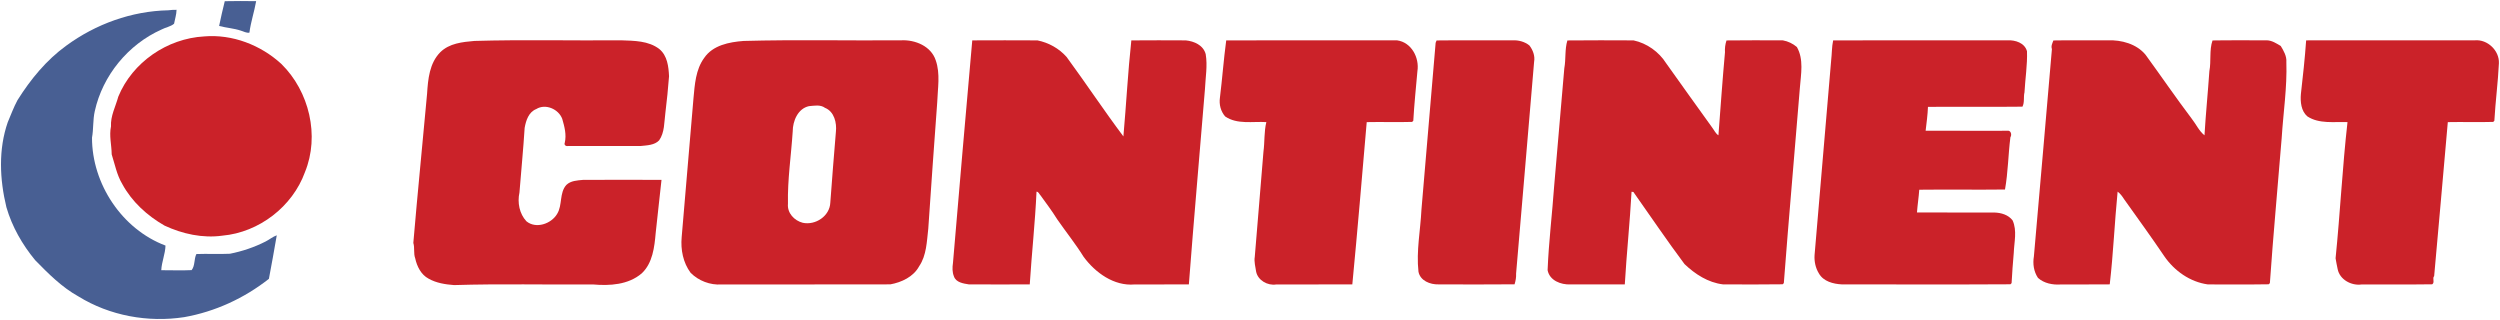 <?xml version="1.0" encoding="UTF-8" ?>
<!DOCTYPE svg PUBLIC "-//W3C//DTD SVG 1.1//EN" "http://www.w3.org/Graphics/SVG/1.1/DTD/svg11.dtd">
<svg width="2294pt" height="294pt" viewBox="0 0 2294 294" version="1.1" xmlns="http://www.w3.org/2000/svg">
<g id="#485f93fd">
<path fill="#485f93" opacity="1.00" d=" M 206.24 1.10 C 215.84 0.97 225.45 0.84 235.05 1.07 C 233.34 10.76 230.12 20.19 228.86 29.98 C 226.06 30.38 223.56 28.89 220.98 28.11 C 214.50 25.94 207.63 25.58 201.07 23.80 C 202.75 16.23 204.27 8.61 206.24 1.10 Z" />
<path fill="#485f93" opacity="1.00" d=" M 154.33 9.45 C 156.88 9.11 159.44 8.97 162.00 9.01 C 161.92 13.38 160.52 17.52 159.72 21.77 C 156.45 24.53 151.84 25.12 148.11 27.13 C 117.59 40.78 94.17 69.29 86.97 101.99 C 85.15 109.97 85.89 118.31 84.43 126.32 C 84.35 168.68 111.96 210.36 151.86 225.34 C 151.65 233.04 148.35 240.25 147.98 247.94 C 157.25 247.89 166.56 248.33 175.82 247.86 C 179.09 243.83 177.90 237.74 180.19 233.11 C 190.44 232.72 200.70 233.32 210.94 232.84 C 222.29 230.61 233.36 226.87 243.67 221.63 C 247.17 219.88 250.27 217.20 253.96 215.91 C 251.59 229.23 249.35 242.57 246.75 255.85 C 224.19 273.63 197.35 286.00 169.00 291.02 C 135.82 296.11 100.70 289.75 71.99 272.02 C 56.74 263.56 44.36 251.10 32.27 238.74 C 20.45 224.42 11.04 207.98 5.86 190.10 C -0.30 164.59 -1.59 137.15 7.14 112.09 C 10.01 105.36 12.54 98.45 16.00 92.00 C 27.97 72.90 42.52 55.11 60.89 41.84 C 87.91 22.06 120.74 10.17 154.33 9.45 Z" />
</g>
<g id="#cb2229fe">
<path fill="#cb2229" opacity="1.00" d=" M 187.33 33.42 C 213.14 31.21 239.31 41.30 258.25 58.75 C 283.76 83.85 293.51 124.51 279.84 157.91 C 268.40 189.59 237.66 213.24 204.08 216.23 C 186.01 218.77 167.37 214.65 150.97 207.01 C 135.02 197.86 120.98 185.09 112.17 168.81 C 107.21 160.52 105.39 150.76 102.49 141.66 C 102.41 133.07 100.03 124.55 101.85 116.01 C 101.30 106.42 106.13 97.69 108.56 88.66 C 121.51 57.12 153.42 35.31 187.33 33.42 Z" />
<path fill="#cb2229" opacity="1.00" d=" M 435.34 37.56 C 480.18 36.24 525.13 37.38 570.01 36.99 C 581.87 37.42 595.09 37.34 604.99 44.99 C 612.40 51.11 613.48 61.07 613.91 69.99 C 613.05 81.24 611.92 92.46 610.54 103.66 C 609.40 112.10 609.96 121.50 604.81 128.80 C 600.58 133.25 593.69 133.36 588.01 133.96 C 565.67 134.06 543.33 133.98 520.99 134.00 C 519.24 134.35 517.42 132.91 518.21 131.08 C 519.98 123.66 517.97 116.18 515.91 109.06 C 512.54 100.07 500.53 94.81 492.07 100.07 C 485.09 102.83 482.61 110.60 481.42 117.32 C 480.17 137.15 478.21 156.91 476.65 176.71 C 474.64 185.81 476.59 196.12 483.01 203.02 C 491.73 210.31 505.93 205.39 511.25 196.23 C 516.23 188.22 513.12 176.95 519.69 169.69 C 523.75 165.76 529.72 165.57 534.99 165.06 C 558.99 164.95 582.99 164.96 607.00 165.05 C 605.04 181.25 603.59 197.51 601.67 213.72 C 600.52 226.70 598.93 241.36 588.84 250.85 C 576.53 261.38 559.41 262.37 544.01 261.00 C 501.57 261.35 459.06 260.27 416.67 261.60 C 408.63 260.99 400.39 259.72 393.28 255.70 C 386.35 252.04 382.58 244.42 380.99 237.02 C 379.30 232.45 380.70 227.51 379.27 222.91 C 383.12 177.25 387.78 131.64 391.89 85.99 C 392.74 72.68 394.05 57.98 403.98 47.95 C 412.29 39.70 424.32 38.53 435.34 37.56 Z" />
<path fill="#cb2229" opacity="1.00" d=" M 682.34 37.57 C 730.51 36.24 778.79 37.39 827.01 36.99 C 839.74 36.37 854.32 42.30 858.62 55.31 C 862.99 67.75 860.41 81.16 859.99 94.00 C 857.13 132.63 854.40 171.28 851.78 209.93 C 850.40 221.58 850.26 234.29 843.39 244.35 C 838.22 253.96 827.31 259.07 816.97 260.93 C 765.31 261.12 713.65 260.91 662.00 261.03 C 651.62 261.73 641.00 257.67 633.70 250.30 C 626.78 241.02 624.47 229.00 625.50 217.67 C 628.95 175.19 632.88 132.76 636.33 90.28 C 637.50 77.61 638.35 63.80 646.15 53.17 C 654.08 41.46 669.16 38.58 682.34 37.57 M 742.33 97.40 C 732.10 99.60 727.40 111.08 727.39 120.65 C 725.96 142.76 722.56 164.80 723.03 187.01 C 722.22 195.40 728.84 202.50 736.65 204.44 C 748.23 206.90 761.35 198.35 761.89 185.96 C 763.39 164.29 765.29 142.64 767.02 121.00 C 767.94 112.77 765.55 102.38 757.03 98.96 C 752.72 95.79 747.22 97.01 742.33 97.40 Z" />
<path fill="#cb2229" opacity="1.00" d=" M 892.15 37.05 C 912.09 36.97 932.03 36.94 951.97 37.06 C 962.19 39.12 971.77 44.42 978.70 52.26 C 996.39 76.35 1012.89 101.27 1030.83 125.18 C 1033.45 95.83 1034.95 66.35 1038.11 37.07 C 1054.74 36.94 1071.38 36.95 1088.02 37.05 C 1095.73 37.78 1104.18 41.48 1106.35 49.67 C 1108.14 60.22 1106.15 71.08 1105.67 81.72 C 1100.78 141.47 1095.47 201.19 1090.90 260.96 C 1074.26 261.08 1057.63 260.94 1041.00 261.02 C 1022.16 262.63 1005.03 250.19 994.35 235.68 C 986.89 223.67 977.99 212.66 969.97 201.05 C 965.30 193.51 959.93 186.43 954.75 179.25 C 953.54 178.06 953.07 175.94 951.11 175.87 C 949.83 204.29 946.70 232.58 944.90 260.96 C 926.26 261.02 907.62 261.05 888.99 260.95 C 884.05 260.16 877.24 259.21 875.36 253.70 C 873.74 249.81 873.82 245.43 874.44 241.34 C 880.17 173.22 886.16 105.14 892.15 37.05 Z" />
<path fill="#cb2229" opacity="1.00" d=" M 1125.18 37.07 C 1177.45 36.93 1229.73 37.01 1282.01 37.03 C 1295.16 38.82 1302.59 53.01 1300.62 65.35 C 1299.27 80.49 1297.71 95.62 1296.84 110.79 C 1296.57 111.06 1296.04 111.59 1295.77 111.86 C 1281.88 112.28 1267.98 111.76 1254.10 112.06 C 1249.81 161.69 1245.68 211.35 1240.89 260.94 C 1217.59 261.10 1194.29 260.92 1170.99 261.03 C 1163.18 262.27 1154.27 257.28 1152.63 249.31 C 1152.01 244.83 1150.59 240.21 1151.38 235.66 C 1154.16 203.54 1156.60 171.40 1159.34 139.28 C 1160.57 130.26 1159.81 120.91 1162.00 112.04 C 1149.50 111.26 1135.27 114.43 1124.19 106.84 C 1120.11 102.12 1118.52 95.84 1119.40 89.67 C 1121.57 72.16 1122.83 54.55 1125.18 37.07 Z" />
<path fill="#cb2229" opacity="1.00" d=" M 1318.21 37.12 C 1341.47 36.84 1364.74 37.07 1388.01 37.01 C 1393.38 36.74 1399.11 38.26 1403.34 41.66 C 1406.60 45.83 1408.68 51.35 1407.70 56.71 C 1402.15 121.47 1396.78 186.25 1391.17 251.00 C 1391.34 254.38 1390.77 257.69 1389.76 260.89 C 1366.50 261.11 1343.24 261.01 1319.99 260.95 C 1312.32 261.18 1303.19 257.63 1301.59 249.33 C 1299.48 230.29 1303.42 211.29 1304.33 192.28 C 1308.59 141.28 1313.07 90.25 1317.34 39.28 C 1317.56 38.74 1317.99 37.66 1318.21 37.12 Z" />
<path fill="#cb2229" opacity="1.00" d=" M 1438.24 37.11 C 1458.47 36.90 1478.72 36.97 1498.96 37.06 C 1511.17 39.67 1522.23 47.53 1528.89 58.08 C 1542.77 77.82 1557.03 97.29 1571.03 116.95 C 1572.86 119.35 1574.17 122.46 1576.83 124.17 C 1578.78 98.78 1580.53 73.38 1582.84 48.01 C 1582.58 44.29 1583.09 40.62 1584.24 37.11 C 1601.48 36.89 1618.74 36.98 1636.01 37.04 C 1640.70 37.88 1645.18 40.03 1648.82 43.15 C 1655.29 54.49 1652.54 68.04 1651.59 80.34 C 1646.76 140.16 1641.38 199.95 1636.84 259.79 C 1636.57 260.06 1636.04 260.59 1635.77 260.86 C 1617.50 261.15 1599.24 261.00 1580.98 260.94 C 1567.37 259.31 1555.42 251.58 1545.70 242.30 C 1529.51 220.65 1514.41 198.22 1498.80 176.16 C 1498.38 176.11 1497.53 176.00 1497.11 175.95 C 1495.58 204.33 1492.56 232.60 1490.91 260.96 C 1474.26 261.05 1457.62 261.01 1440.99 260.99 C 1432.29 261.36 1421.90 257.43 1420.08 247.91 C 1421.11 221.89 1424.33 195.98 1426.16 169.99 C 1429.33 134.22 1432.31 98.43 1435.41 62.66 C 1436.98 54.23 1435.71 45.35 1438.24 37.11 Z" />
<path fill="#cb2229" opacity="1.00" d=" M 1682.10 37.07 C 1735.40 36.91 1788.71 37.03 1842.01 37.01 C 1849.14 36.60 1857.90 39.32 1859.97 47.06 C 1860.39 59.66 1858.35 72.16 1857.67 84.72 C 1856.59 89.03 1857.91 93.83 1855.80 97.88 C 1826.90 98.23 1797.99 97.81 1769.10 98.06 C 1768.84 105.40 1767.79 112.69 1766.96 119.96 C 1791.97 120.07 1816.99 119.95 1842.02 119.99 C 1845.05 119.40 1846.36 123.53 1844.74 125.94 C 1842.73 141.87 1842.61 158.12 1839.78 173.90 C 1813.55 174.23 1787.32 173.77 1761.11 174.09 C 1760.63 181.06 1759.51 187.98 1759.02 194.95 C 1782.68 195.10 1806.34 194.92 1830.01 195.01 C 1836.27 195.19 1842.82 197.07 1846.77 202.25 C 1851.04 211.70 1848.18 222.14 1847.83 232.01 C 1847.02 241.26 1846.32 250.52 1845.84 259.79 C 1845.57 260.06 1845.04 260.59 1844.77 260.86 C 1793.18 261.16 1741.58 260.97 1689.99 260.95 C 1682.19 260.55 1673.15 258.23 1669.05 250.94 C 1665.93 245.96 1664.64 239.81 1665.05 234.01 C 1670.06 174.35 1675.14 114.71 1680.30 55.07 C 1681.00 49.08 1680.82 43.00 1682.10 37.07 Z" />
<path fill="#cb2229" opacity="1.00" d=" M 1884.20 37.12 C 1900.79 36.82 1917.39 37.10 1934.01 36.98 C 1946.59 36.53 1960.45 40.21 1968.75 50.24 C 1982.96 69.73 1996.58 89.67 2011.12 108.91 C 2015.10 113.93 2017.76 120.11 2022.84 124.18 C 2023.99 104.53 2025.99 84.92 2027.32 65.28 C 2029.11 56.06 2027.11 46.02 2030.21 37.12 C 2046.80 36.83 2063.40 37.07 2080.02 36.99 C 2084.78 37.11 2088.83 39.83 2092.82 42.19 C 2095.50 46.67 2098.39 51.52 2097.96 56.99 C 2098.75 80.33 2095.11 103.47 2093.67 126.72 C 2090.11 171.08 2085.92 215.41 2082.84 259.79 C 2082.57 260.06 2082.04 260.59 2081.77 260.86 C 2063.17 261.18 2044.57 260.94 2025.99 260.99 C 2009.61 258.76 1995.18 248.55 1985.93 235.08 C 1974.03 217.43 1961.48 200.24 1949.15 182.89 C 1947.47 180.26 1945.65 177.70 1943.13 175.84 C 1940.34 204.16 1939.18 232.66 1935.90 260.93 C 1920.92 261.13 1905.95 260.91 1891.00 261.03 C 1883.59 261.53 1875.66 260.06 1870.03 254.97 C 1866.17 249.16 1865.13 242.09 1866.30 235.28 C 1871.98 171.87 1877.27 108.42 1882.84 44.99 C 1881.81 42.21 1883.32 39.58 1884.20 37.12 Z" />
<path fill="#cb2229" opacity="1.00" d=" M 2116.12 37.04 C 2167.75 36.94 2219.38 37.04 2271.01 36.99 C 2282.49 35.98 2293.49 46.41 2293.00 58.00 C 2292.17 75.62 2289.81 93.17 2288.82 110.79 C 2288.56 111.06 2288.04 111.60 2287.78 111.86 C 2273.87 112.28 2259.97 111.77 2246.11 112.06 C 2242.08 159.16 2237.72 206.25 2233.58 253.35 C 2231.64 255.33 2234.41 259.25 2231.78 260.87 C 2210.18 261.20 2188.58 260.87 2167.00 261.03 C 2157.67 262.34 2146.99 256.64 2145.04 247.00 C 2144.34 243.66 2143.66 240.35 2143.13 237.00 C 2147.34 195.40 2149.37 153.55 2154.07 112.05 C 2141.83 111.58 2128.06 113.92 2117.22 106.79 C 2111.46 101.85 2110.70 93.35 2111.30 86.28 C 2113.15 69.90 2114.98 53.49 2116.12 37.04 Z" />
</g>
</svg>
